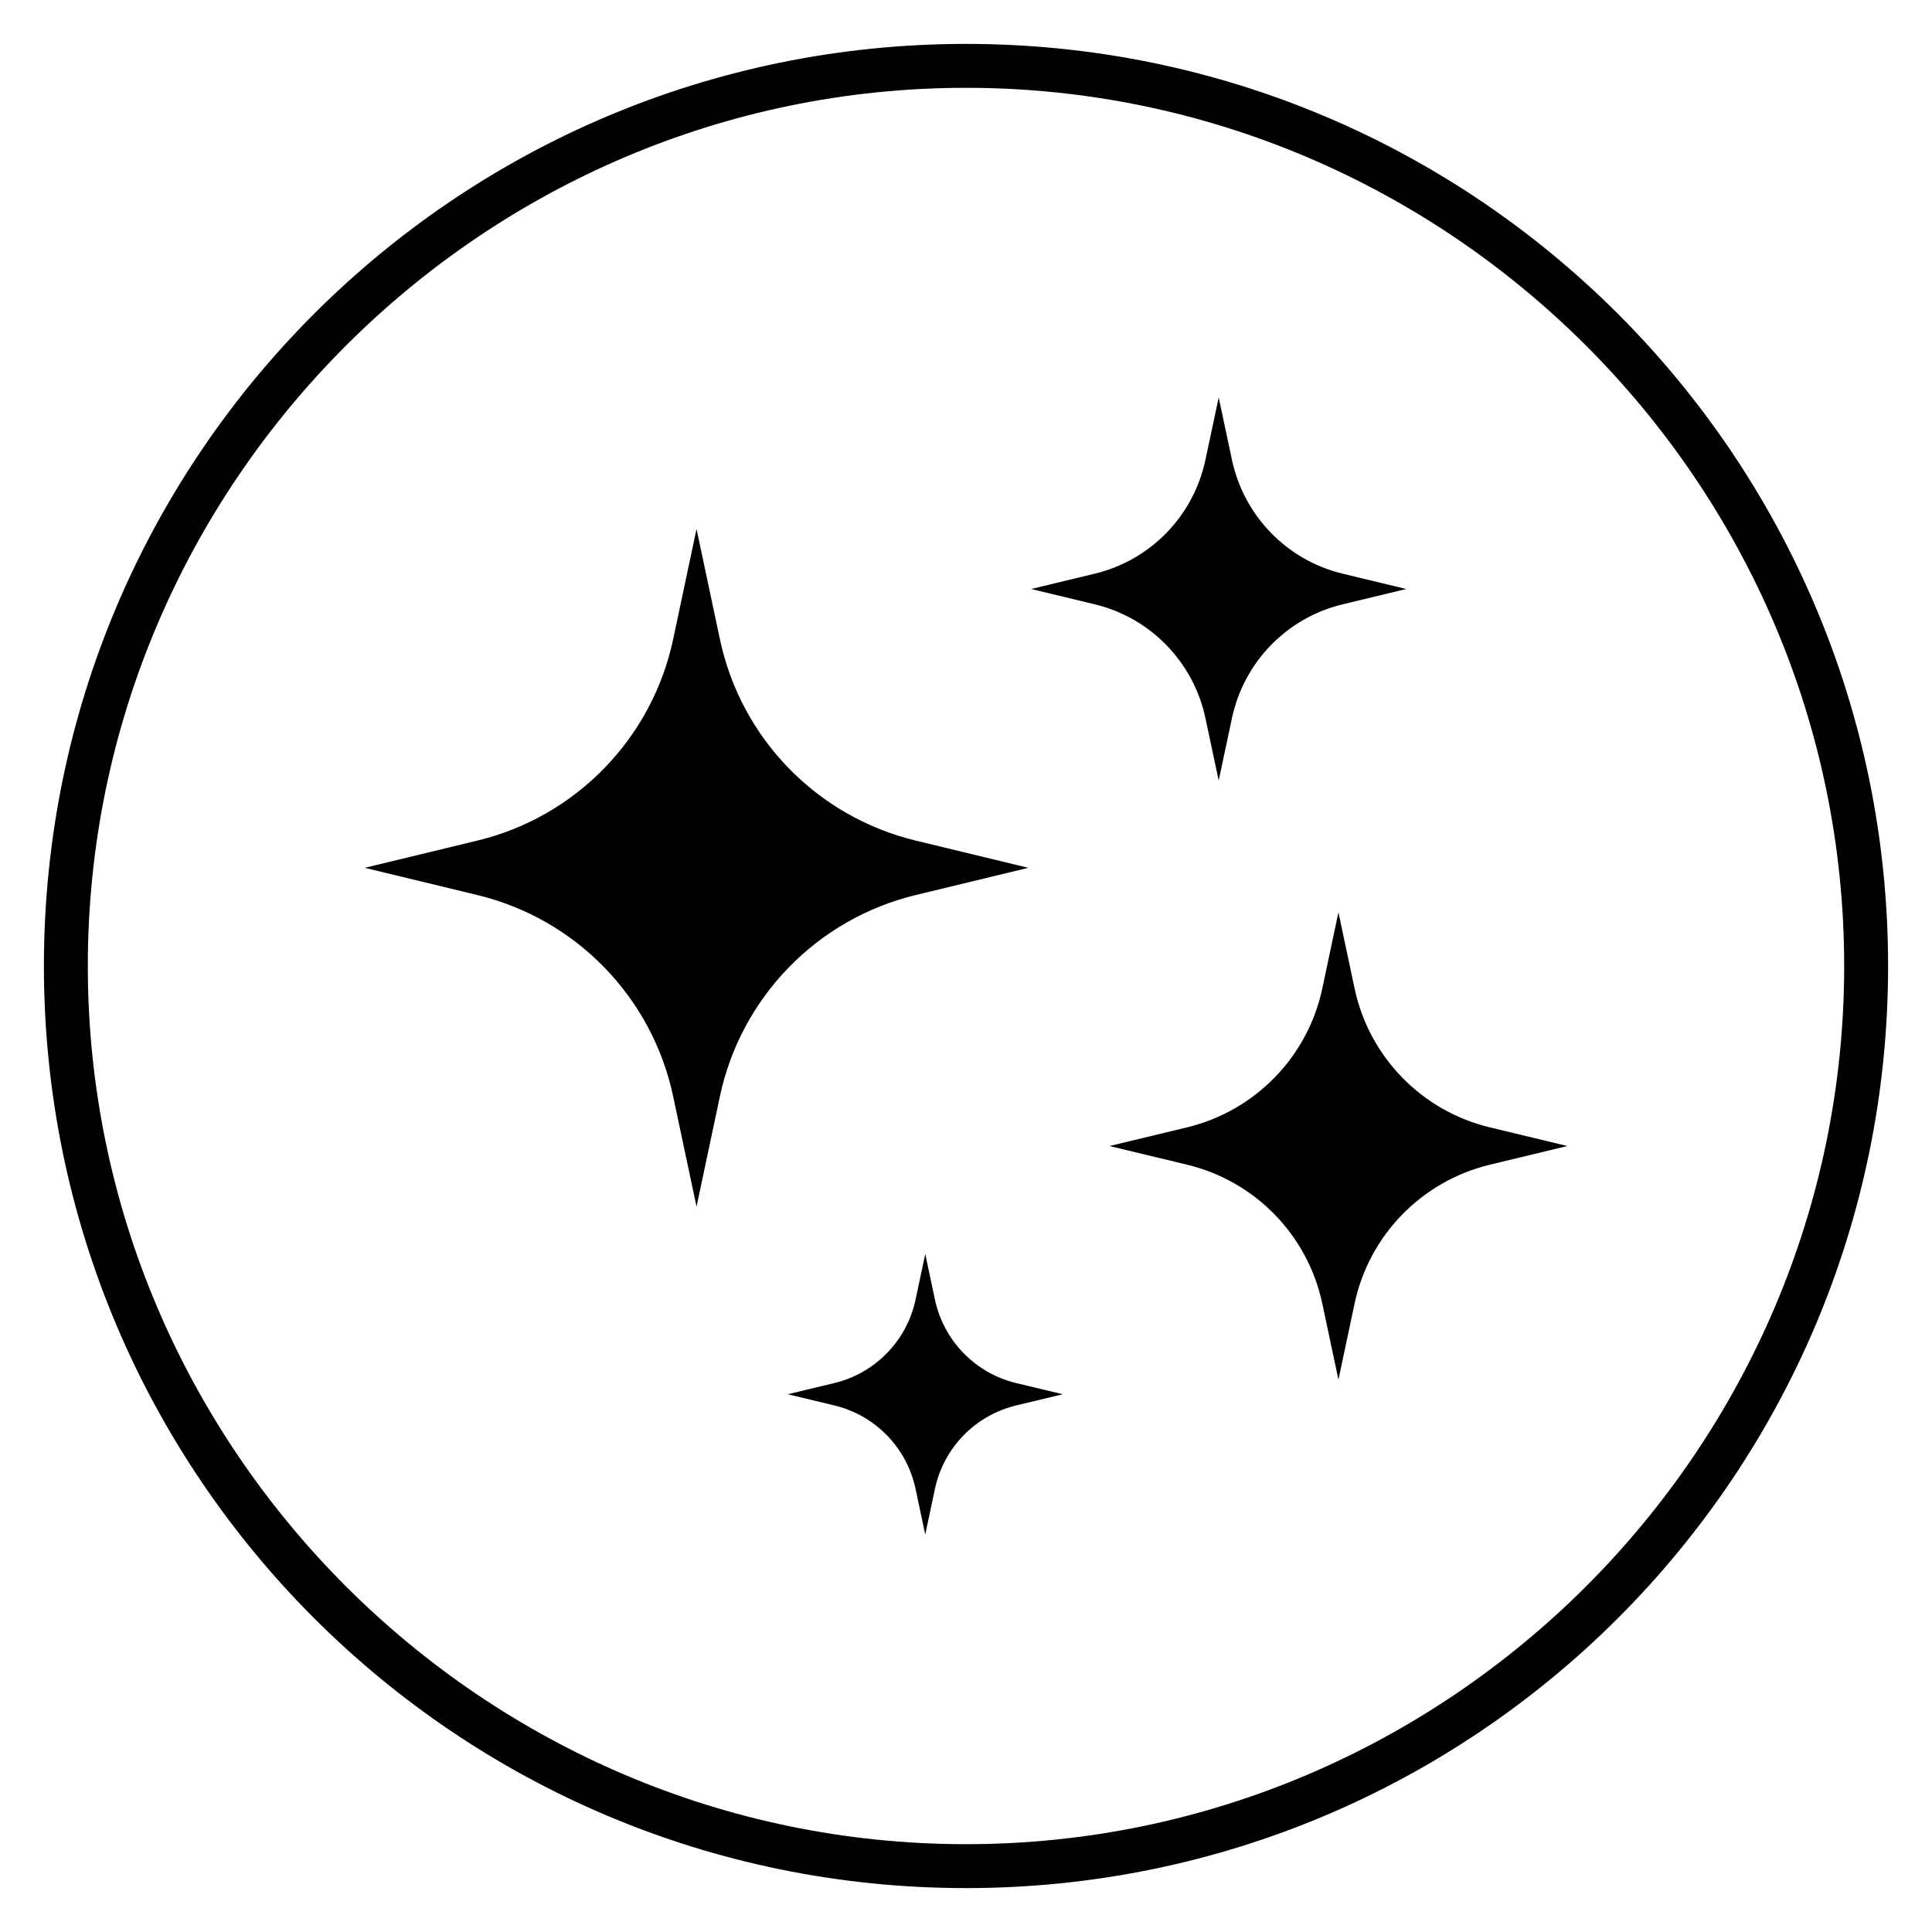<?xml version="1.0" encoding="utf-8"?>
<!-- Generator: Adobe Illustrator 27.0.1, SVG Export Plug-In . SVG Version: 6.00 Build 0)  -->
<svg version="1.1" id="outputsvg" xmlns="http://www.w3.org/2000/svg" xmlns:xlink="http://www.w3.org/1999/xlink" x="0px" y="0px"
	 width="44px" height="44px" viewBox="0 0 44 44" style="enable-background:new 0 0 44 44;" xml:space="preserve">
<g>
	<g>
		<path d="M22,43C10.4,43,1,33.6,1,22S10.4,1,22,1s21,9.4,21,21S33.6,43,22,43z M22,2C11,2,2,11,2,22s9,20,20,20s20-9,20-20
			S33,2,22,2z"/>
	</g>
	<g>
		<path d="M20.858,20.383l2.562-0.619l-2.562-0.619c-2.247-0.542-3.984-2.325-4.463-4.588l-0.532-2.509l-0.532,2.509
			c-0.479,2.26-2.216,4.046-4.463,4.588l-2.562,0.619l2.562,0.619c2.247,0.542,3.984,2.325,4.463,4.588l0.532,2.509l0.532-2.509
			C16.874,22.711,18.611,20.925,20.858,20.383z"/>
		<path d="M27.453,16.356l0.302,1.419l0.302-1.419c0.271-1.279,1.251-2.288,2.521-2.593l1.447-0.349l-1.447-0.349
			c-1.27-0.305-2.25-1.317-2.521-2.593l-0.302-1.419l-0.302,1.419c-0.271,1.279-1.251,2.288-2.521,2.593l-1.447,0.349l1.447,0.349
			C26.202,14.068,27.182,15.079,27.453,16.356z"/>
		<path d="M33.927,25.674c-1.55-0.373-2.748-1.606-3.078-3.165l-0.367-1.731l-0.367,1.731c-0.33,1.559-1.528,2.789-3.078,3.165
			l-1.768,0.426l1.768,0.426c1.55,0.373,2.748,1.606,3.078,3.165l0.367,1.731l0.367-1.731c0.33-1.559,1.528-2.789,3.078-3.165
			l1.768-0.426C35.695,26.101,33.927,25.674,33.927,25.674z"/>
		<path d="M21.293,29.599l-0.221-1.04l-0.221,1.04c-0.199,0.937-0.918,1.674-1.849,1.899l-1.061,0.255l1.061,0.255
			c0.931,0.224,1.65,0.962,1.849,1.899l0.221,1.04l0.221-1.04c0.199-0.937,0.918-1.674,1.849-1.899l1.061-0.255l-1.061-0.255
			C22.212,31.274,21.493,30.536,21.293,29.599z"/>
	</g>
</g>
</svg>
